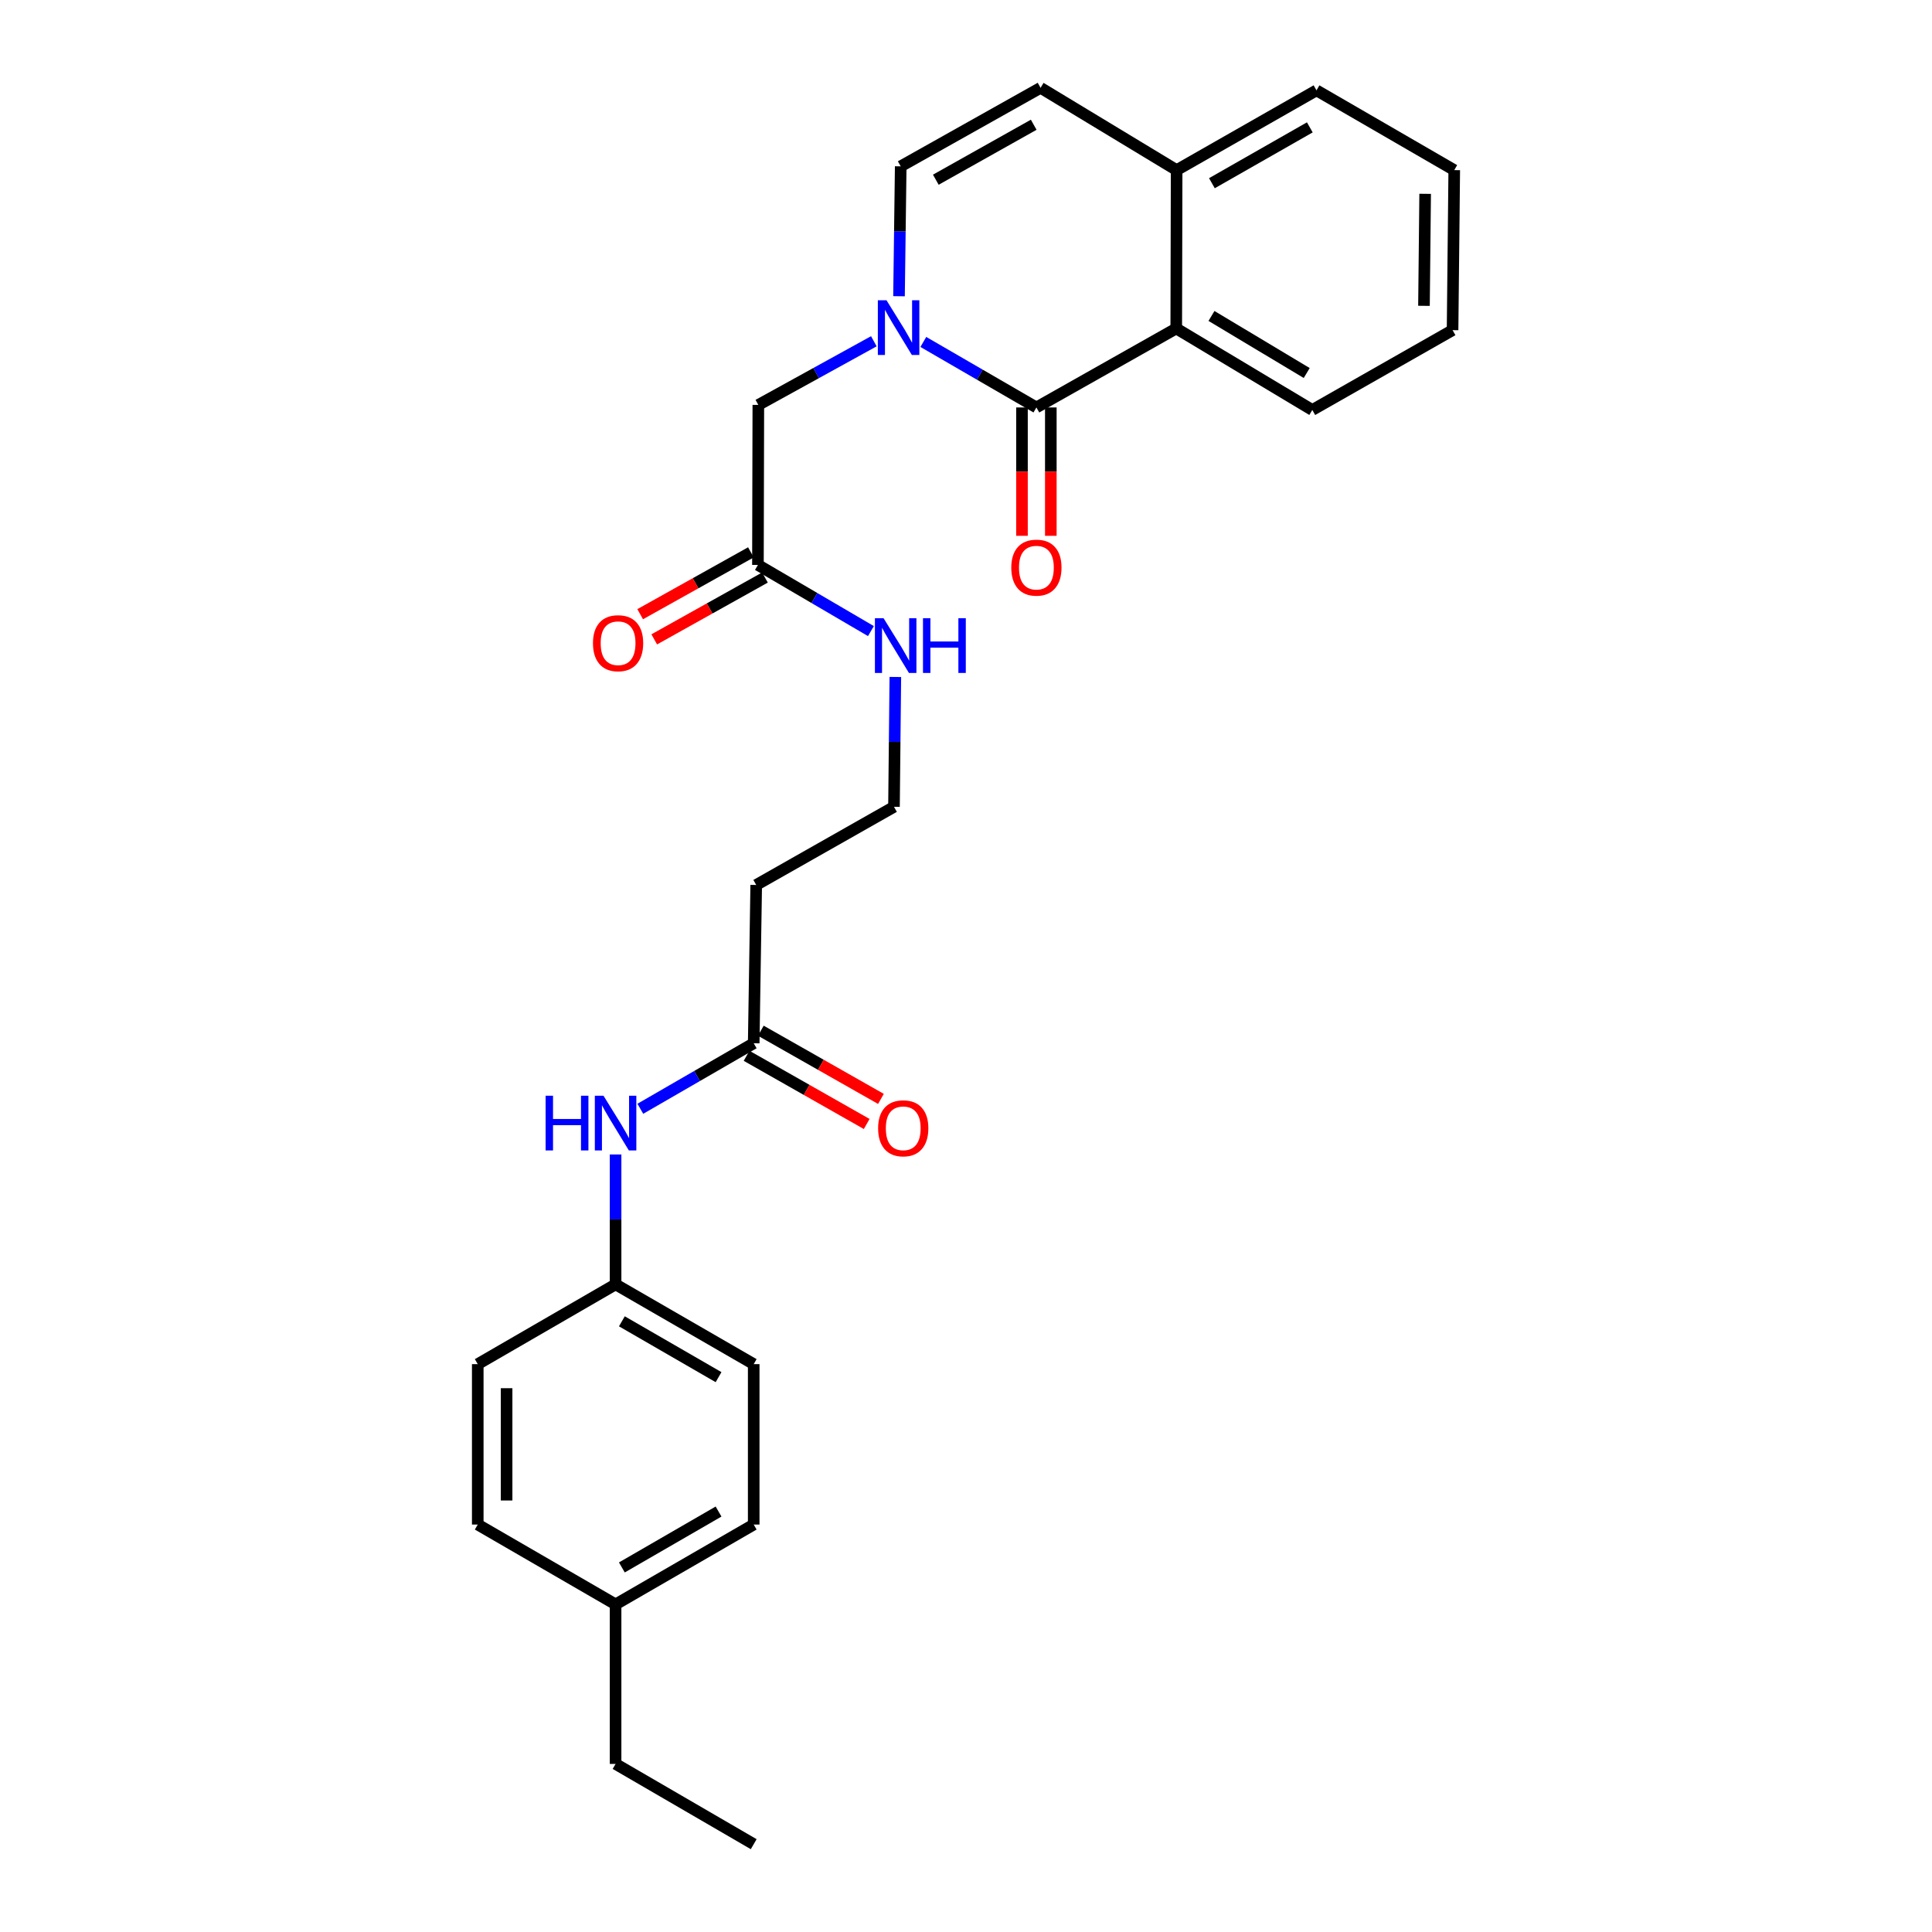 <?xml version='1.0' encoding='iso-8859-1'?>
<svg version='1.1' baseProfile='full'
              xmlns='http://www.w3.org/2000/svg'
                      xmlns:rdkit='http://www.rdkit.org/xml'
                      xmlns:xlink='http://www.w3.org/1999/xlink'
                  xml:space='preserve'
width='1000px' height='1000px' viewBox='0 0 1000 1000'>
<!-- END OF HEADER -->
<rect style='opacity:1.0;fill:#FFFFFF;stroke:none' width='1000' height='1000' x='0' y='0'> </rect>
<path class='bond-0' d='M 477.914,176.989 L 507.176,193.943' style='fill:none;fill-rule:evenodd;stroke:#0000FF;stroke-width:6px;stroke-linecap:butt;stroke-linejoin:miter;stroke-opacity:1' />
<path class='bond-0' d='M 507.176,193.943 L 536.438,210.896' style='fill:none;fill-rule:evenodd;stroke:#000000;stroke-width:6px;stroke-linecap:butt;stroke-linejoin:miter;stroke-opacity:1' />
<path class='bond-2' d='M 465.327,153.326 L 465.767,119.712' style='fill:none;fill-rule:evenodd;stroke:#0000FF;stroke-width:6px;stroke-linecap:butt;stroke-linejoin:miter;stroke-opacity:1' />
<path class='bond-2' d='M 465.767,119.712 L 466.208,86.097' style='fill:none;fill-rule:evenodd;stroke:#000000;stroke-width:6px;stroke-linecap:butt;stroke-linejoin:miter;stroke-opacity:1' />
<path class='bond-4' d='M 452.301,176.634 L 422.406,193.11' style='fill:none;fill-rule:evenodd;stroke:#0000FF;stroke-width:6px;stroke-linecap:butt;stroke-linejoin:miter;stroke-opacity:1' />
<path class='bond-4' d='M 422.406,193.11 L 392.512,209.586' style='fill:none;fill-rule:evenodd;stroke:#000000;stroke-width:6px;stroke-linecap:butt;stroke-linejoin:miter;stroke-opacity:1' />
<path class='bond-1' d='M 536.438,210.896 L 608.823,170.013' style='fill:none;fill-rule:evenodd;stroke:#000000;stroke-width:6px;stroke-linecap:butt;stroke-linejoin:miter;stroke-opacity:1' />
<path class='bond-8' d='M 528.973,210.896 L 528.973,244.115' style='fill:none;fill-rule:evenodd;stroke:#000000;stroke-width:6px;stroke-linecap:butt;stroke-linejoin:miter;stroke-opacity:1' />
<path class='bond-8' d='M 528.973,244.115 L 528.973,277.334' style='fill:none;fill-rule:evenodd;stroke:#FF0000;stroke-width:6px;stroke-linecap:butt;stroke-linejoin:miter;stroke-opacity:1' />
<path class='bond-8' d='M 543.903,210.896 L 543.903,244.115' style='fill:none;fill-rule:evenodd;stroke:#000000;stroke-width:6px;stroke-linecap:butt;stroke-linejoin:miter;stroke-opacity:1' />
<path class='bond-8' d='M 543.903,244.115 L 543.903,277.334' style='fill:none;fill-rule:evenodd;stroke:#FF0000;stroke-width:6px;stroke-linecap:butt;stroke-linejoin:miter;stroke-opacity:1' />
<path class='bond-21' d='M 608.823,170.013 L 679.244,212.207' style='fill:none;fill-rule:evenodd;stroke:#000000;stroke-width:6px;stroke-linecap:butt;stroke-linejoin:miter;stroke-opacity:1' />
<path class='bond-21' d='M 627.06,163.535 L 676.354,193.07' style='fill:none;fill-rule:evenodd;stroke:#000000;stroke-width:6px;stroke-linecap:butt;stroke-linejoin:miter;stroke-opacity:1' />
<path class='bond-27' d='M 608.823,170.013 L 609.023,88.055' style='fill:none;fill-rule:evenodd;stroke:#000000;stroke-width:6px;stroke-linecap:butt;stroke-linejoin:miter;stroke-opacity:1' />
<path class='bond-3' d='M 466.208,86.097 L 538.594,45.455' style='fill:none;fill-rule:evenodd;stroke:#000000;stroke-width:6px;stroke-linecap:butt;stroke-linejoin:miter;stroke-opacity:1' />
<path class='bond-3' d='M 484.376,93.019 L 535.046,64.569' style='fill:none;fill-rule:evenodd;stroke:#000000;stroke-width:6px;stroke-linecap:butt;stroke-linejoin:miter;stroke-opacity:1' />
<path class='bond-7' d='M 538.594,45.455 L 609.023,88.055' style='fill:none;fill-rule:evenodd;stroke:#000000;stroke-width:6px;stroke-linecap:butt;stroke-linejoin:miter;stroke-opacity:1' />
<path class='bond-6' d='M 392.512,209.586 L 392.305,292.414' style='fill:none;fill-rule:evenodd;stroke:#000000;stroke-width:6px;stroke-linecap:butt;stroke-linejoin:miter;stroke-opacity:1' />
<path class='bond-5' d='M 390.115,539.988 L 391.417,458.055' style='fill:none;fill-rule:evenodd;stroke:#000000;stroke-width:6px;stroke-linecap:butt;stroke-linejoin:miter;stroke-opacity:1' />
<path class='bond-9' d='M 390.115,539.988 L 360.772,556.945' style='fill:none;fill-rule:evenodd;stroke:#000000;stroke-width:6px;stroke-linecap:butt;stroke-linejoin:miter;stroke-opacity:1' />
<path class='bond-9' d='M 360.772,556.945 L 331.429,573.903' style='fill:none;fill-rule:evenodd;stroke:#0000FF;stroke-width:6px;stroke-linecap:butt;stroke-linejoin:miter;stroke-opacity:1' />
<path class='bond-11' d='M 386.429,546.48 L 417.515,564.126' style='fill:none;fill-rule:evenodd;stroke:#000000;stroke-width:6px;stroke-linecap:butt;stroke-linejoin:miter;stroke-opacity:1' />
<path class='bond-11' d='M 417.515,564.126 L 448.6,581.773' style='fill:none;fill-rule:evenodd;stroke:#FF0000;stroke-width:6px;stroke-linecap:butt;stroke-linejoin:miter;stroke-opacity:1' />
<path class='bond-11' d='M 393.8,533.496 L 424.886,551.142' style='fill:none;fill-rule:evenodd;stroke:#000000;stroke-width:6px;stroke-linecap:butt;stroke-linejoin:miter;stroke-opacity:1' />
<path class='bond-11' d='M 424.886,551.142 L 455.971,568.789' style='fill:none;fill-rule:evenodd;stroke:#FF0000;stroke-width:6px;stroke-linecap:butt;stroke-linejoin:miter;stroke-opacity:1' />
<path class='bond-12' d='M 388.665,285.897 L 360.008,301.901' style='fill:none;fill-rule:evenodd;stroke:#000000;stroke-width:6px;stroke-linecap:butt;stroke-linejoin:miter;stroke-opacity:1' />
<path class='bond-12' d='M 360.008,301.901 L 331.351,317.906' style='fill:none;fill-rule:evenodd;stroke:#FF0000;stroke-width:6px;stroke-linecap:butt;stroke-linejoin:miter;stroke-opacity:1' />
<path class='bond-12' d='M 395.945,298.932 L 367.288,314.936' style='fill:none;fill-rule:evenodd;stroke:#000000;stroke-width:6px;stroke-linecap:butt;stroke-linejoin:miter;stroke-opacity:1' />
<path class='bond-12' d='M 367.288,314.936 L 338.631,330.941' style='fill:none;fill-rule:evenodd;stroke:#FF0000;stroke-width:6px;stroke-linecap:butt;stroke-linejoin:miter;stroke-opacity:1' />
<path class='bond-13' d='M 392.305,292.414 L 421.547,309.535' style='fill:none;fill-rule:evenodd;stroke:#000000;stroke-width:6px;stroke-linecap:butt;stroke-linejoin:miter;stroke-opacity:1' />
<path class='bond-13' d='M 421.547,309.535 L 450.79,326.655' style='fill:none;fill-rule:evenodd;stroke:#0000FF;stroke-width:6px;stroke-linecap:butt;stroke-linejoin:miter;stroke-opacity:1' />
<path class='bond-22' d='M 609.023,88.055 L 681.417,46.765' style='fill:none;fill-rule:evenodd;stroke:#000000;stroke-width:6px;stroke-linecap:butt;stroke-linejoin:miter;stroke-opacity:1' />
<path class='bond-22' d='M 627.279,94.83 L 677.954,65.927' style='fill:none;fill-rule:evenodd;stroke:#000000;stroke-width:6px;stroke-linecap:butt;stroke-linejoin:miter;stroke-opacity:1' />
<path class='bond-14' d='M 318.625,597.55 L 318.625,631.168' style='fill:none;fill-rule:evenodd;stroke:#0000FF;stroke-width:6px;stroke-linecap:butt;stroke-linejoin:miter;stroke-opacity:1' />
<path class='bond-14' d='M 318.625,631.168 L 318.625,664.786' style='fill:none;fill-rule:evenodd;stroke:#000000;stroke-width:6px;stroke-linecap:butt;stroke-linejoin:miter;stroke-opacity:1' />
<path class='bond-10' d='M 391.417,458.055 L 462.725,417.611' style='fill:none;fill-rule:evenodd;stroke:#000000;stroke-width:6px;stroke-linecap:butt;stroke-linejoin:miter;stroke-opacity:1' />
<path class='bond-15' d='M 463.426,350.399 L 463.075,384.005' style='fill:none;fill-rule:evenodd;stroke:#0000FF;stroke-width:6px;stroke-linecap:butt;stroke-linejoin:miter;stroke-opacity:1' />
<path class='bond-15' d='M 463.075,384.005 L 462.725,417.611' style='fill:none;fill-rule:evenodd;stroke:#000000;stroke-width:6px;stroke-linecap:butt;stroke-linejoin:miter;stroke-opacity:1' />
<path class='bond-17' d='M 318.625,664.786 L 247.284,706.076' style='fill:none;fill-rule:evenodd;stroke:#000000;stroke-width:6px;stroke-linecap:butt;stroke-linejoin:miter;stroke-opacity:1' />
<path class='bond-18' d='M 318.625,664.786 L 390.115,706.076' style='fill:none;fill-rule:evenodd;stroke:#000000;stroke-width:6px;stroke-linecap:butt;stroke-linejoin:miter;stroke-opacity:1' />
<path class='bond-18' d='M 321.881,683.908 L 371.924,712.811' style='fill:none;fill-rule:evenodd;stroke:#000000;stroke-width:6px;stroke-linecap:butt;stroke-linejoin:miter;stroke-opacity:1' />
<path class='bond-16' d='M 318.625,830.427 L 390.115,789.104' style='fill:none;fill-rule:evenodd;stroke:#000000;stroke-width:6px;stroke-linecap:butt;stroke-linejoin:miter;stroke-opacity:1' />
<path class='bond-16' d='M 321.877,811.302 L 371.92,782.376' style='fill:none;fill-rule:evenodd;stroke:#000000;stroke-width:6px;stroke-linecap:butt;stroke-linejoin:miter;stroke-opacity:1' />
<path class='bond-23' d='M 318.625,830.427 L 318.625,913.007' style='fill:none;fill-rule:evenodd;stroke:#000000;stroke-width:6px;stroke-linecap:butt;stroke-linejoin:miter;stroke-opacity:1' />
<path class='bond-29' d='M 318.625,830.427 L 247.284,789.104' style='fill:none;fill-rule:evenodd;stroke:#000000;stroke-width:6px;stroke-linecap:butt;stroke-linejoin:miter;stroke-opacity:1' />
<path class='bond-20' d='M 247.284,706.076 L 247.284,789.104' style='fill:none;fill-rule:evenodd;stroke:#000000;stroke-width:6px;stroke-linecap:butt;stroke-linejoin:miter;stroke-opacity:1' />
<path class='bond-20' d='M 262.214,718.53 L 262.214,776.65' style='fill:none;fill-rule:evenodd;stroke:#000000;stroke-width:6px;stroke-linecap:butt;stroke-linejoin:miter;stroke-opacity:1' />
<path class='bond-19' d='M 390.115,706.076 L 390.115,789.104' style='fill:none;fill-rule:evenodd;stroke:#000000;stroke-width:6px;stroke-linecap:butt;stroke-linejoin:miter;stroke-opacity:1' />
<path class='bond-24' d='M 679.244,212.207 L 751.845,170.884' style='fill:none;fill-rule:evenodd;stroke:#000000;stroke-width:6px;stroke-linecap:butt;stroke-linejoin:miter;stroke-opacity:1' />
<path class='bond-26' d='M 681.417,46.765 L 752.716,88.055' style='fill:none;fill-rule:evenodd;stroke:#000000;stroke-width:6px;stroke-linecap:butt;stroke-linejoin:miter;stroke-opacity:1' />
<path class='bond-25' d='M 318.625,913.007 L 390.115,954.545' style='fill:none;fill-rule:evenodd;stroke:#000000;stroke-width:6px;stroke-linecap:butt;stroke-linejoin:miter;stroke-opacity:1' />
<path class='bond-28' d='M 751.845,170.884 L 752.716,88.055' style='fill:none;fill-rule:evenodd;stroke:#000000;stroke-width:6px;stroke-linecap:butt;stroke-linejoin:miter;stroke-opacity:1' />
<path class='bond-28' d='M 737.047,158.302 L 737.656,100.322' style='fill:none;fill-rule:evenodd;stroke:#000000;stroke-width:6px;stroke-linecap:butt;stroke-linejoin:miter;stroke-opacity:1' />
<path  class='atom-0' d='M 458.853 155.413
L 468.133 170.413
Q 469.053 171.893, 470.533 174.573
Q 472.013 177.253, 472.093 177.413
L 472.093 155.413
L 475.853 155.413
L 475.853 183.733
L 471.973 183.733
L 462.013 167.333
Q 460.853 165.413, 459.613 163.213
Q 458.413 161.013, 458.053 160.333
L 458.053 183.733
L 454.373 183.733
L 454.373 155.413
L 458.853 155.413
' fill='#0000FF'/>
<path  class='atom-9' d='M 523.438 293.805
Q 523.438 287.005, 526.798 283.205
Q 530.158 279.405, 536.438 279.405
Q 542.718 279.405, 546.078 283.205
Q 549.438 287.005, 549.438 293.805
Q 549.438 300.685, 546.038 304.605
Q 542.638 308.485, 536.438 308.485
Q 530.198 308.485, 526.798 304.605
Q 523.438 300.725, 523.438 293.805
M 536.438 305.285
Q 540.758 305.285, 543.078 302.405
Q 545.438 299.485, 545.438 293.805
Q 545.438 288.245, 543.078 285.445
Q 540.758 282.605, 536.438 282.605
Q 532.118 282.605, 529.758 285.405
Q 527.438 288.205, 527.438 293.805
Q 527.438 299.525, 529.758 302.405
Q 532.118 305.285, 536.438 305.285
' fill='#FF0000'/>
<path  class='atom-10' d='M 282.405 567.142
L 286.245 567.142
L 286.245 579.182
L 300.725 579.182
L 300.725 567.142
L 304.565 567.142
L 304.565 595.462
L 300.725 595.462
L 300.725 582.382
L 286.245 582.382
L 286.245 595.462
L 282.405 595.462
L 282.405 567.142
' fill='#0000FF'/>
<path  class='atom-10' d='M 312.365 567.142
L 321.645 582.142
Q 322.565 583.622, 324.045 586.302
Q 325.525 588.982, 325.605 589.142
L 325.605 567.142
L 329.365 567.142
L 329.365 595.462
L 325.485 595.462
L 315.525 579.062
Q 314.365 577.142, 313.125 574.942
Q 311.925 572.742, 311.565 572.062
L 311.565 595.462
L 307.885 595.462
L 307.885 567.142
L 312.365 567.142
' fill='#0000FF'/>
<path  class='atom-12' d='M 454.511 584.003
Q 454.511 577.203, 457.871 573.403
Q 461.231 569.603, 467.511 569.603
Q 473.791 569.603, 477.151 573.403
Q 480.511 577.203, 480.511 584.003
Q 480.511 590.883, 477.111 594.803
Q 473.711 598.683, 467.511 598.683
Q 461.271 598.683, 457.871 594.803
Q 454.511 590.923, 454.511 584.003
M 467.511 595.483
Q 471.831 595.483, 474.151 592.603
Q 476.511 589.683, 476.511 584.003
Q 476.511 578.443, 474.151 575.643
Q 471.831 572.803, 467.511 572.803
Q 463.191 572.803, 460.831 575.603
Q 458.511 578.403, 458.511 584.003
Q 458.511 589.723, 460.831 592.603
Q 463.191 595.483, 467.511 595.483
' fill='#FF0000'/>
<path  class='atom-13' d='M 306.919 332.921
Q 306.919 326.121, 310.279 322.321
Q 313.639 318.521, 319.919 318.521
Q 326.199 318.521, 329.559 322.321
Q 332.919 326.121, 332.919 332.921
Q 332.919 339.801, 329.519 343.721
Q 326.119 347.601, 319.919 347.601
Q 313.679 347.601, 310.279 343.721
Q 306.919 339.841, 306.919 332.921
M 319.919 344.401
Q 324.239 344.401, 326.559 341.521
Q 328.919 338.601, 328.919 332.921
Q 328.919 327.361, 326.559 324.561
Q 324.239 321.721, 319.919 321.721
Q 315.599 321.721, 313.239 324.521
Q 310.919 327.321, 310.919 332.921
Q 310.919 338.641, 313.239 341.521
Q 315.599 344.401, 319.919 344.401
' fill='#FF0000'/>
<path  class='atom-14' d='M 457.336 319.992
L 466.616 334.992
Q 467.536 336.472, 469.016 339.152
Q 470.496 341.832, 470.576 341.992
L 470.576 319.992
L 474.336 319.992
L 474.336 348.312
L 470.456 348.312
L 460.496 331.912
Q 459.336 329.992, 458.096 327.792
Q 456.896 325.592, 456.536 324.912
L 456.536 348.312
L 452.856 348.312
L 452.856 319.992
L 457.336 319.992
' fill='#0000FF'/>
<path  class='atom-14' d='M 477.736 319.992
L 481.576 319.992
L 481.576 332.032
L 496.056 332.032
L 496.056 319.992
L 499.896 319.992
L 499.896 348.312
L 496.056 348.312
L 496.056 335.232
L 481.576 335.232
L 481.576 348.312
L 477.736 348.312
L 477.736 319.992
' fill='#0000FF'/>
</svg>
